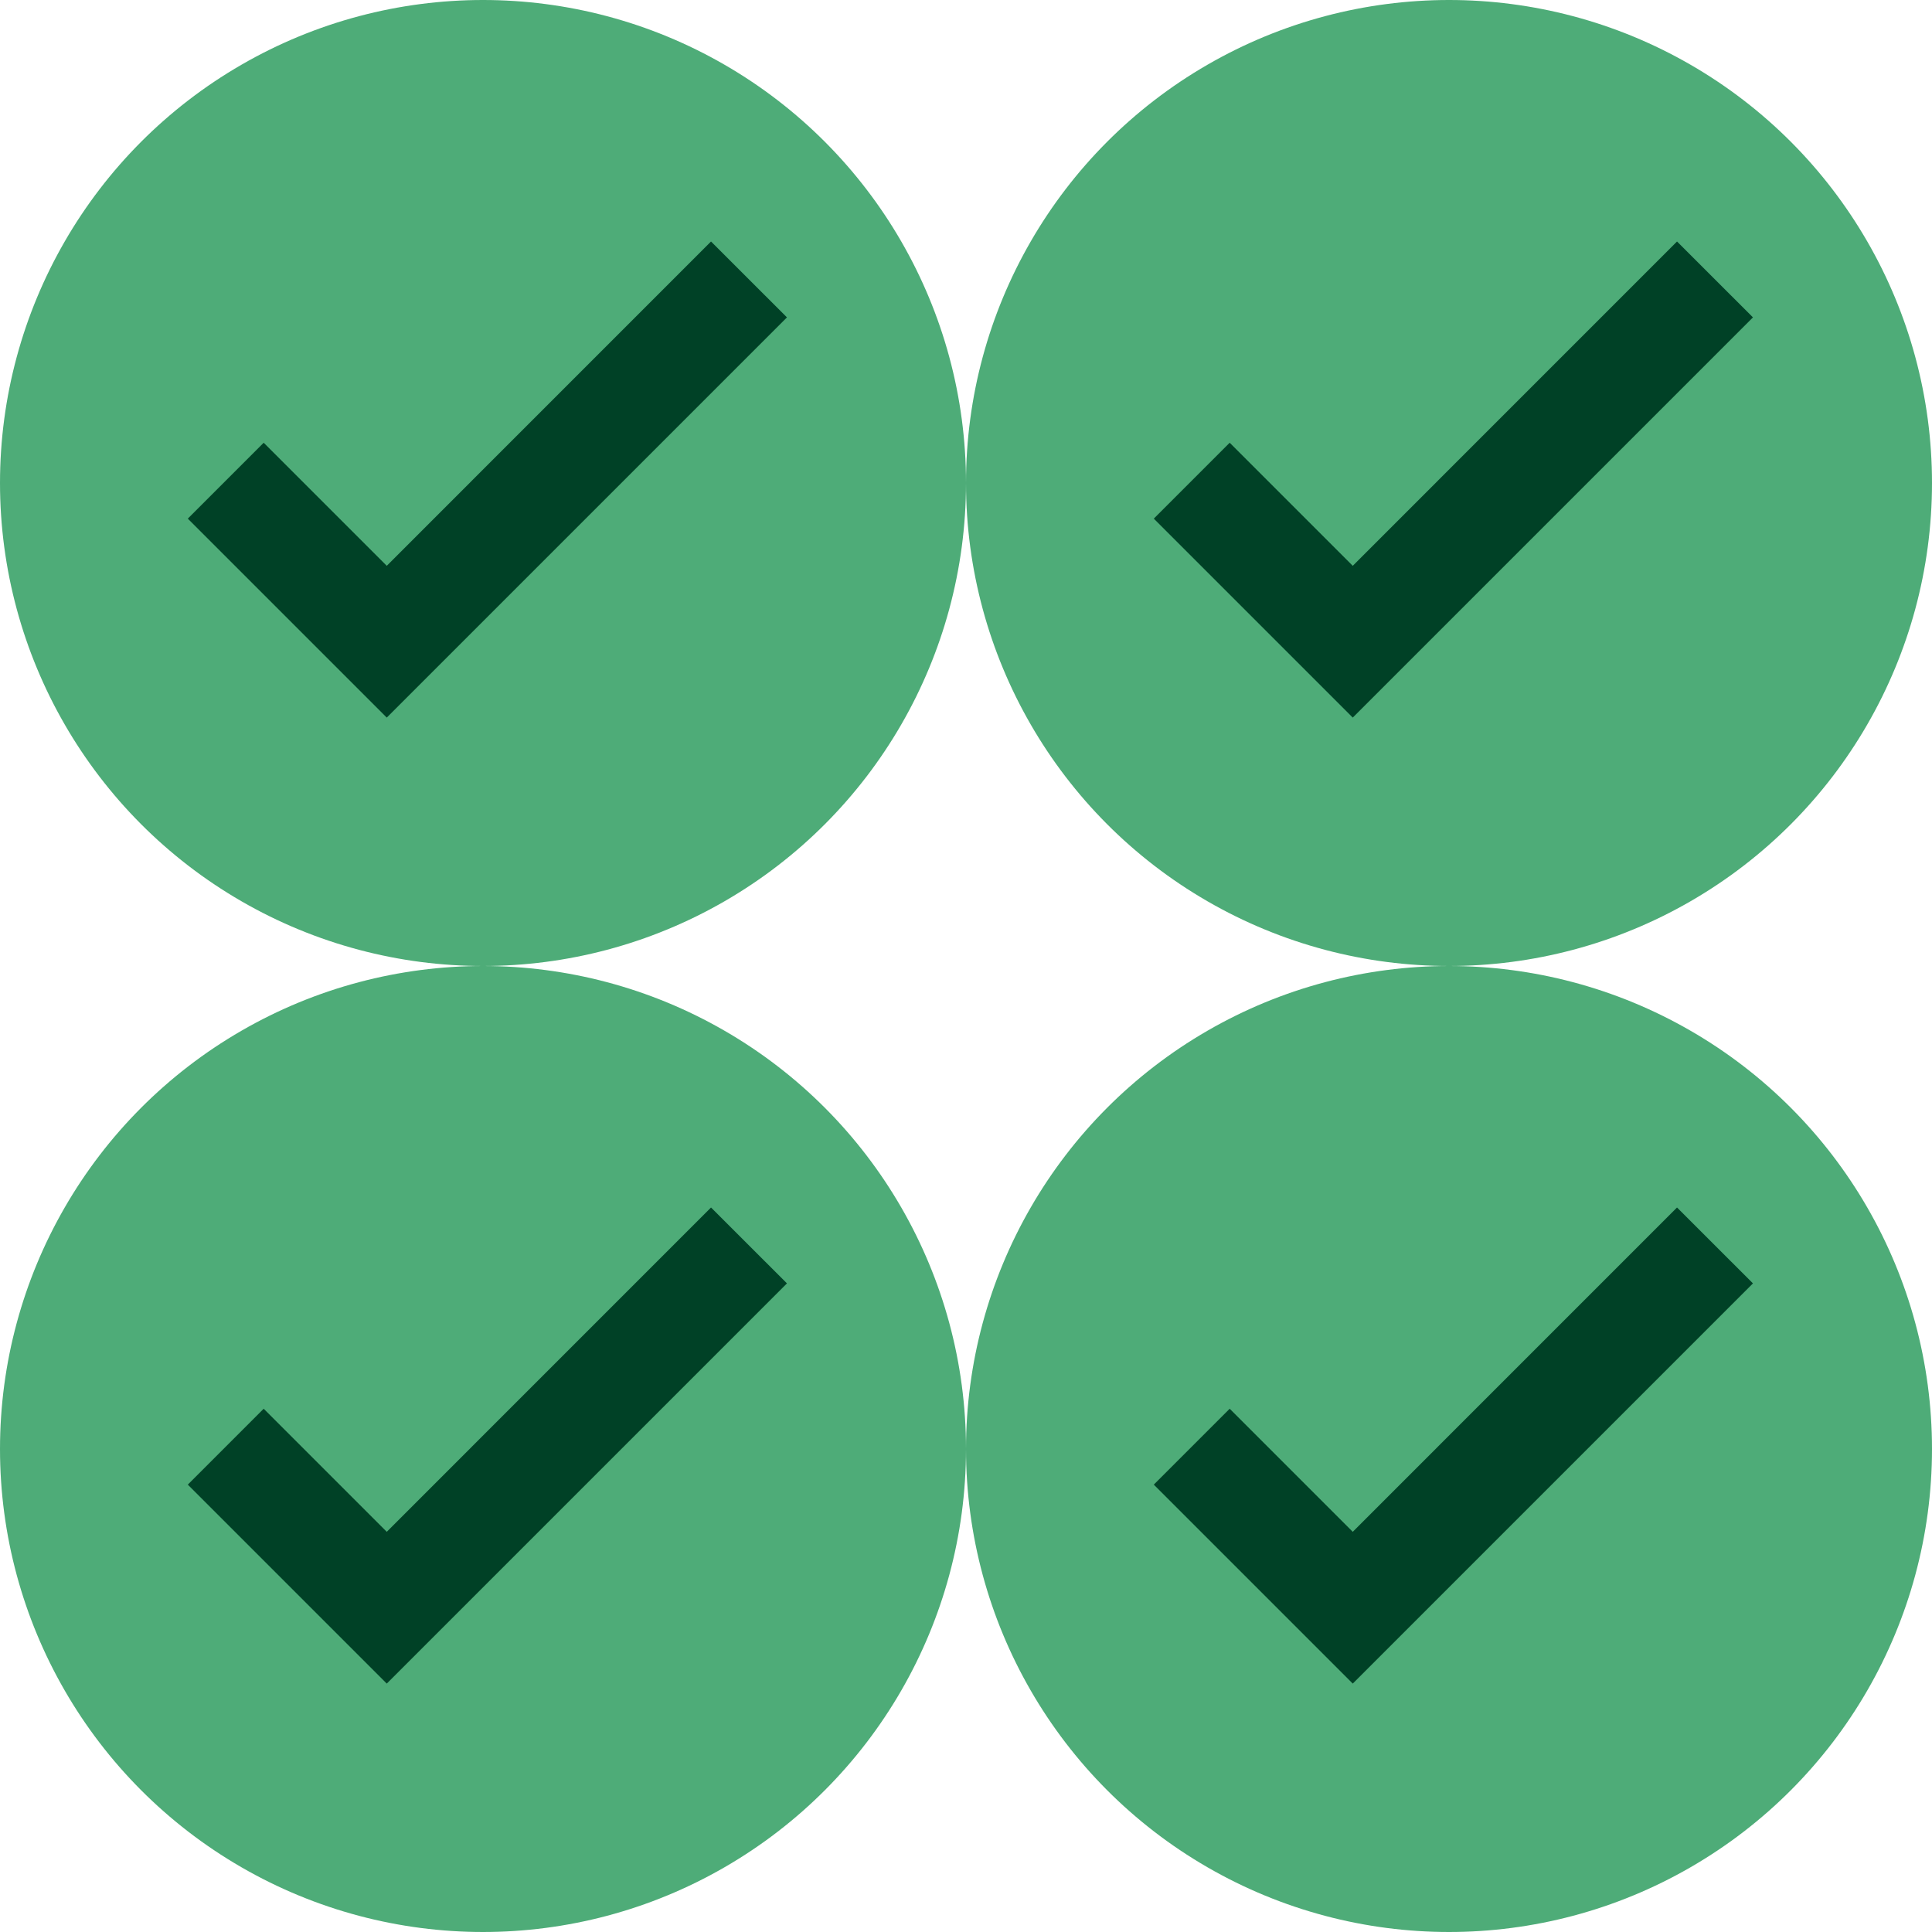<svg width="43" height="43" viewBox="0 0 43 43" fill="none" xmlns="http://www.w3.org/2000/svg">
<circle cx="32.25" cy="10.75" r="10.75" fill="#4EAC78"/>
<path fill-rule="evenodd" clip-rule="evenodd" d="M39.015 7.064L30.108 15.971L25.68 11.543L27.369 9.854L30.108 12.593L37.325 5.375L39.015 7.064Z" fill="#004126"/>
<circle cx="32.25" cy="32.25" r="10.75" fill="#4EAC78"/>
<path fill-rule="evenodd" clip-rule="evenodd" d="M39.015 28.564L30.108 37.471L25.68 33.043L27.369 31.354L30.108 34.093L37.325 26.875L39.015 28.564Z" fill="#004126"/>
<circle cx="10.75" cy="10.75" r="10.75" fill="#4EAC78"/>
<path fill-rule="evenodd" clip-rule="evenodd" d="M17.515 7.064L8.608 15.971L4.18 11.543L5.869 9.854L8.608 12.593L15.825 5.375L17.515 7.064Z" fill="#004126"/>
<circle cx="10.75" cy="32.25" r="10.75" fill="#4EAC78"/>
<path fill-rule="evenodd" clip-rule="evenodd" d="M17.515 28.564L8.608 37.471L4.18 33.043L5.869 31.354L8.608 34.093L15.825 26.875L17.515 28.564Z" fill="#004126"/>
</svg>
